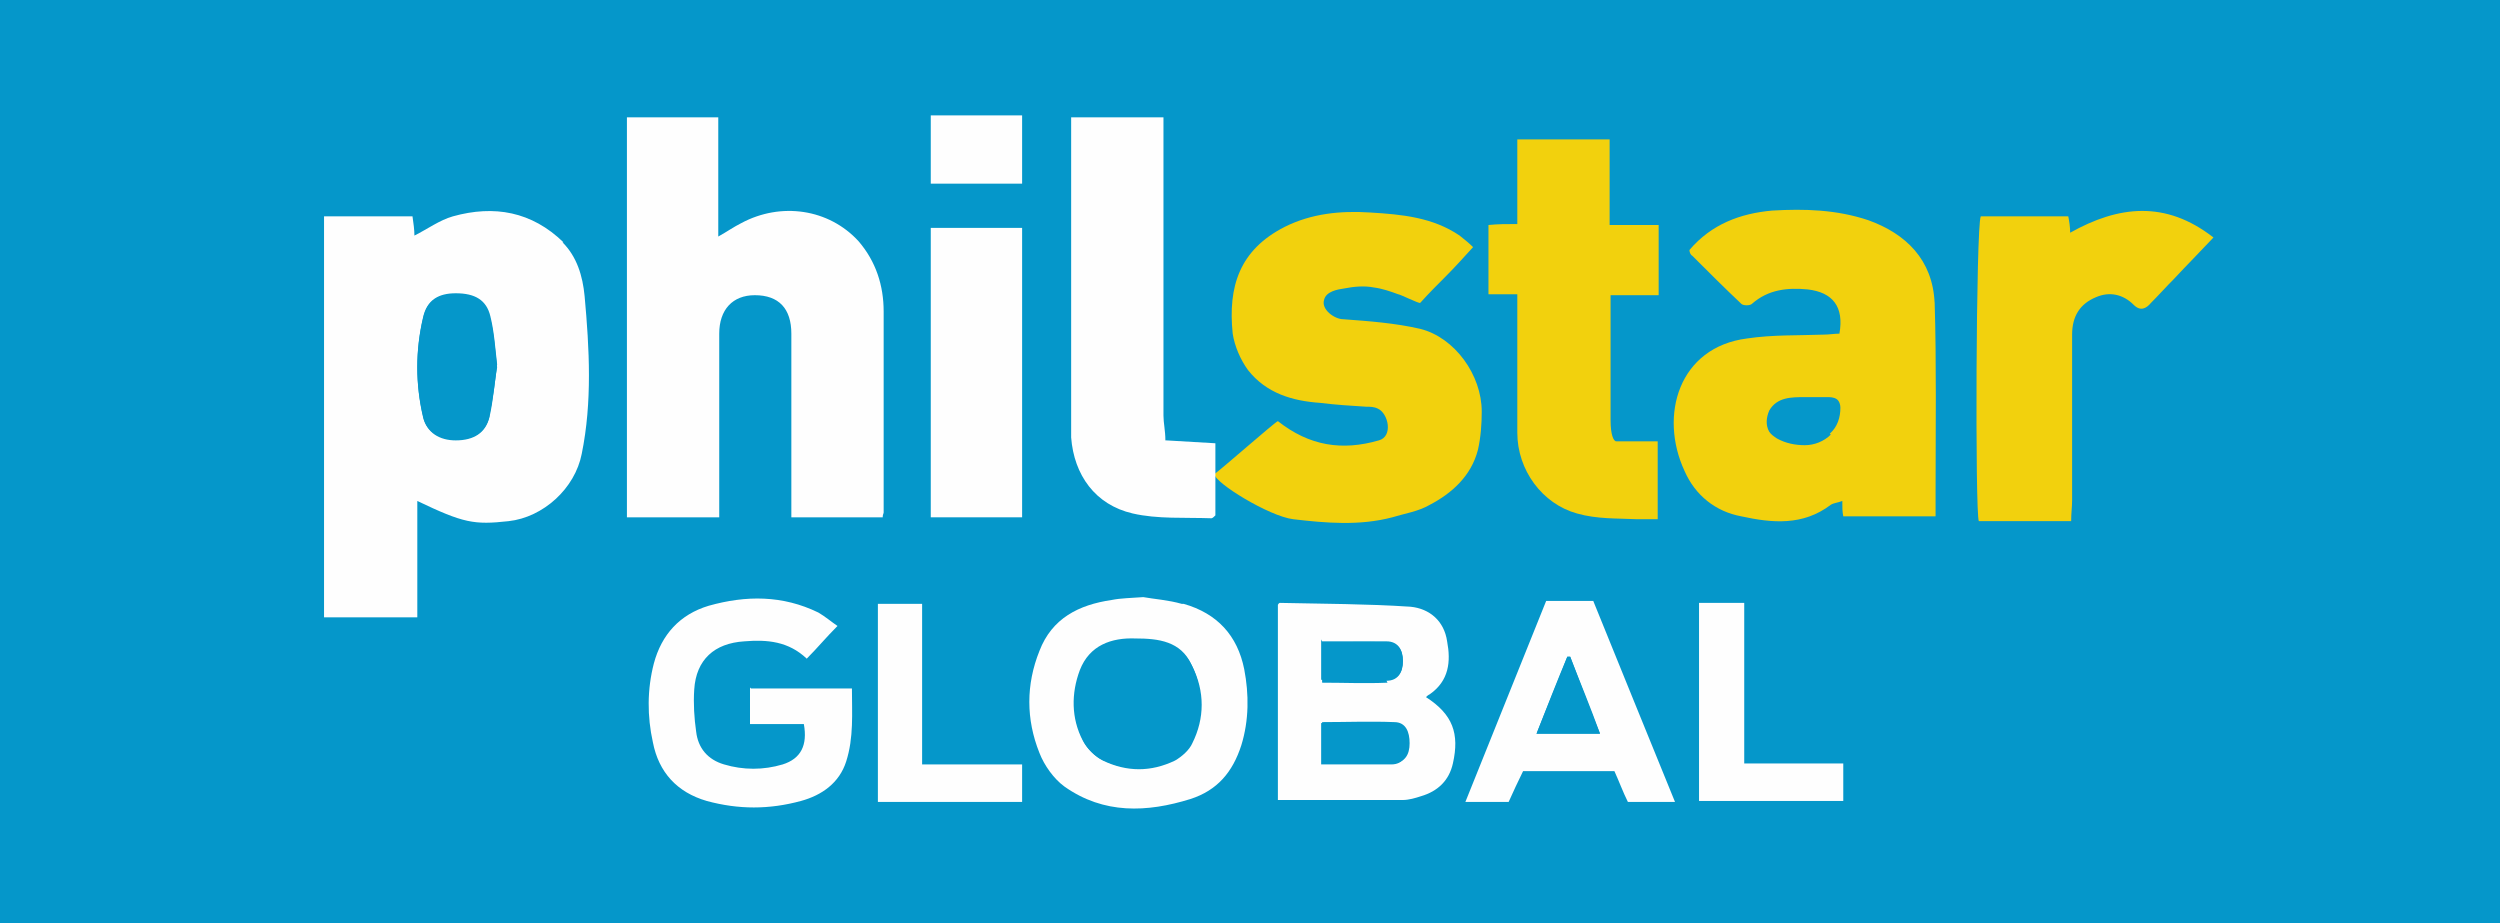 <?xml version="1.0" encoding="UTF-8"?>
<svg xmlns="http://www.w3.org/2000/svg" version="1.1" viewBox="0 0 260 96">
  <defs>
    <style>
      .cls-1 {
        fill: none;
      }

      .cls-2 {
        fill: #0597ca;
      }

      .cls-3 {
        fill: #f2d10d;
      }

      .cls-4 {
        fill: #fefefe;
      }
    </style>
  </defs>
  <!-- Generator: Adobe Illustrator 28.7.1, SVG Export Plug-In . SVG Version: 1.2.0 Build 142)  -->
  <g>
    <g id="Layer_1">
      <g>
        <rect class="cls-2" width="260" height="96"/>
        <g>
          <path class="cls-1" d="M190,41.4c-.8,0-1.5,0-2.3,0-1.4,0-3,0-3.7,1.4-.4.7-.5,1.5,0,2.2.2.3.5.5.8.7.9.5,1.9.8,2.9.7,1,0,2-.4,2.7-1.1.7-.7,1.2-1.7,1.1-2.7,0-.3-.1-.7-.4-.9-.3-.2-.6-.2-1-.2Z"/>
          <path class="cls-4" d="M58.6,25.2c-3.3-3.2-7.2-3.9-11.5-2.7-1.4.4-2.6,1.3-4,2,0-.6-.1-1.3-.2-2h-9.2v41.7h9.7v-12.1c4.8,2.3,5.9,2.5,9.5,2.1,3.6-.4,6.9-3.4,7.6-7,1.1-5.4.8-10.9.3-16.4-.2-2.1-.8-4.1-2.3-5.6ZM50.9,43.3c-.4,1.7-1.6,2.4-3.5,2.4-1.7,0-3.1-.8-3.4-2.4-.8-3.4-.8-6.9,0-10.3.4-1.8,1.6-2.5,3.4-2.5,2,0,3.2.7,3.6,2.4.4,1.6.5,3.3.7,5-.2,1.7-.4,3.5-.8,5.2Z"/>
          <path class="cls-4" d="M74.8,52.4c0-5.9,0-11.8,0-17.7,0-2.5,1.4-4,3.7-4,2.5,0,3.8,1.4,3.8,4,0,5.9,0,11.9,0,17.8,0,.4,0,.8,0,1.3h9.5c0-.3.1-.4.1-.5,0-7,0-13.9,0-20.9,0-2.7-.8-5.2-2.6-7.3-3.1-3.4-8.1-4.1-12.2-1.9-.8.4-1.5.9-2.4,1.4v-12.4h-9.5v41.6h9.6c0-.6,0-1,0-1.5Z"/>
          <path class="cls-3" d="M201.2,31.5c-.2-4.5-3-7.2-6.9-8.6-3.3-1.1-6.6-1.2-10-1-3.3.3-6.3,1.4-8.6,4.1,0,.2.1.5.3.6,1.7,1.7,3.4,3.4,5.1,5,.2.2.9.2,1.1,0,1.7-1.5,3.7-1.7,5.8-1.5,2.6.3,3.8,1.8,3.3,4.6-.5,0-1.1.1-1.6.1-2.7.1-5.3,0-8,.4-7.1.9-9.2,8-6.5,13.8,1.1,2.5,3.2,4.2,5.9,4.7,3.2.7,6.4,1,9.3-1.2.3-.2.7-.2,1.2-.4,0,.7,0,1.1.1,1.6h9.6c0-1,0-1.9,0-2.7,0-6.6.1-13.1-.1-19.7ZM190.4,45.2c-.7.7-1.7,1.1-2.7,1.1-1,0-2-.2-2.9-.7-.3-.2-.6-.4-.8-.7-.4-.7-.3-1.5,0-2.2.8-1.4,2.3-1.4,3.7-1.4.8,0,1.5,0,2.3,0,.3,0,.7,0,1,.2.3.2.4.6.4.9,0,1-.3,2-1.1,2.7Z"/>
          <path class="cls-3" d="M154.1,42.8c0-3.8-2.8-7.7-6.4-8.6-2.6-.6-5.3-.8-8-1-.9,0-2.3-1-2-2,.2-.9,1.4-1.1,2.1-1.2,1-.2,2.1-.3,3.1-.1.8.1,1.7.4,2.5.7.2,0,2.2,1,2.3.9.9-1,1.8-1.9,2.7-2.8.9-.9,1.8-1.9,2.8-3-.4-.4-.9-.8-1.4-1.2-2.8-1.9-6-2.2-9.3-2.4-3.1-.2-6.1.1-8.9,1.5-4.7,2.4-5.9,6.2-5.4,11.1.2,1.3.8,2.7,1.6,3.8,1.9,2.4,4.6,3.2,7.5,3.4,1.6.2,3.2.3,4.8.4.4,0,.8,0,1.2.2,1.1.5,1.6,2.9.1,3.3-3.8,1.1-7.2.6-10.5-2-.2,0-6.1,5.2-6.6,5.5,0,.9,5.7,4.4,8.2,4.7,3.4.4,6.9.7,10.3-.2,1.3-.4,2.7-.6,3.9-1.3,2.3-1.2,4.3-3,5-5.7.3-1.3.4-2.7.4-4Z"/>
          <path class="cls-3" d="M157.8,32.8c0,4.1,0,8.1,0,12.2,0,3.9,2.6,7.4,6.2,8.4,2.1.6,4.2.5,6.3.6.7,0,1.5,0,2.1,0v-8.1h-4.3c-.3,0-.6-.7-.6-2.2,0-3.5,0-6.9,0-10.4,0-.8,0-1.6,0-2.6h5v-7.3h-5.1v-8.9h-9.6v8.8c-1.2,0-2,0-3,.1v7.2h3c0,.7,0,1.4,0,2Z"/>
          <path class="cls-3" d="M215.3,24.3c0-.7-.1-1.3-.2-1.8h-9.1c-.5,1-.6,31-.2,31.7h9.6c0-.8.1-1.5.1-2.2,0-5.7,0-11.5,0-17.2,0-1.9.8-3.2,2.5-3.9,1.4-.6,2.8-.3,3.9.8.7.7,1.3.4,1.8-.2.8-.8,1.6-1.7,2.4-2.5,1.3-1.4,2.6-2.7,4.1-4.3-5-3.9-9.9-3.3-14.9-.5Z"/>
          <path class="cls-4" d="M121.2,45.8c0-1-.2-1.8-.2-2.6,0-9.8,0-19.7,0-29.5,0-.5,0-1,0-1.5h-9.6c0,.6,0,1,0,1.5,0,9.8,0,19.7,0,29.5,0,.8,0,1.5,0,2.3.3,3.9,2.5,7,6.4,7.9,2.6.6,5.4.4,8.2.5.1,0,.3-.2.4-.3h0c0-.6,0-1.1,0-1.6,0-.9,0-1.7,0-2.6v-3.3c-1.8-.1-3.4-.2-5.1-.3Z"/>
          <path class="cls-4" d="M96.8,53.8h9.5v-30.1h-9.5v30.1Z"/>
          <path class="cls-4" d="M148.3,72.5c.1-.1.2-.2.4-.3,2-1.4,2.2-3.4,1.8-5.5-.3-2.1-1.8-3.4-3.8-3.6-4.5-.3-9-.3-13.6-.4,0,0-.1,0-.2.2v20.3c4.5,0,8.7,0,13,0,.6,0,1.3-.2,1.9-.4,1.7-.5,2.9-1.6,3.3-3.4.7-3.1,0-5.1-2.8-6.9ZM137.5,66.7c2.3,0,4.5,0,6.7,0,1.2,0,1.7.9,1.7,2,0,1.2-.5,2-1.7,2-2.2.1-4.4,0-6.8,0v-4.2ZM144.8,79.4c-2.4.1-4.8,0-7.3,0v-4.3c2.5,0,5-.1,7.5,0,1.2,0,1.6,1,1.6,2.2,0,1.2-.5,2-1.7,2.1Z"/>
          <path class="cls-4" d="M122.9,62.8c-1.4-.4-2.9-.5-4-.7-1.3.1-2.3.1-3.3.3-3.4.5-6.2,1.9-7.5,5.3-1.4,3.5-1.4,7.1,0,10.6.5,1.3,1.5,2.7,2.6,3.5,4.1,2.9,8.6,2.7,13.1,1.3,2.8-.9,4.4-2.8,5.3-5.6.8-2.6.8-5.3.3-7.9-.7-3.5-2.8-5.8-6.3-6.8ZM123.9,77.2c-.3.7-1.1,1.4-1.8,1.8-2.4,1.2-5,1.2-7.5,0-.8-.4-1.6-1.2-2-2-1.2-2.3-1.2-4.9-.3-7.3,1-2.6,3.3-3.4,5.8-3.3,2.4,0,4.7.3,5.8,2.7,1.3,2.6,1.2,5.4,0,8Z"/>
          <path class="cls-4" d="M78,71.5v3.8h5.6c.4,2.2-.3,3.6-2.2,4.2-2,.6-4.1.6-6.1,0-1.7-.5-2.7-1.7-2.9-3.4-.2-1.4-.3-2.9-.2-4.4.2-3.1,2.1-4.8,5.2-5,2.4-.2,4.6,0,6.5,1.8,1.1-1.1,2-2.2,3.2-3.4-.6-.4-1.3-1-2-1.4-3.7-1.8-7.5-1.8-11.4-.7-3,.9-4.9,3-5.7,6-.7,2.7-.7,5.5-.1,8.2.6,3.1,2.5,5.2,5.6,6.1,3.3.9,6.5.9,9.8,0,2.2-.6,4-1.9,4.7-4.1.8-2.5.6-5,.6-7.6h-10.5Z"/>
          <path class="cls-4" d="M160.8,62.5c-2.8,7-5.6,13.9-8.4,20.9h4.5c.5-1.1,1-2.2,1.5-3.2h9.5c.5,1.1.9,2.2,1.4,3.2h4.9c-2.9-7.1-5.7-14-8.5-20.9h-4.8ZM159.8,76.3c1.1-2.8,2.1-5.4,3.2-8,0,0,.2,0,.3,0,1,2.6,2.1,5.2,3.1,8h-6.6Z"/>
          <path class="cls-4" d="M181.4,62.7h-4.7v20.6h15v-3.9h-10.3v-16.7Z"/>
          <path class="cls-4" d="M95.9,62.8h-4.6v20.6h15v-3.9h-10.4v-16.7Z"/>
          <path class="cls-4" d="M106.3,12h-9.5v7.1h9.5v-7.1Z"/>
          <path class="cls-3" d="M126.4,53.5s0,0,0,0c0,0,0,0,0,0h0s0,0,.1,0Z"/>
          <path class="cls-2" d="M47.4,30.6c-1.9,0-3,.7-3.4,2.5-.8,3.4-.8,6.9,0,10.3.4,1.6,1.7,2.4,3.4,2.4,1.9,0,3.1-.8,3.5-2.4.4-1.7.5-3.5.8-5.2-.2-1.7-.3-3.4-.7-5-.4-1.8-1.6-2.5-3.6-2.4Z"/>
          <path class="cls-2" d="M144.9,75.2c-2.5-.2-5,0-7.5,0v4.3c2.5,0,4.9,0,7.3,0,1.2,0,1.7-.9,1.7-2.1,0-1.2-.4-2.1-1.6-2.2Z"/>
          <path class="cls-2" d="M144.2,70.8c1.2,0,1.7-.9,1.7-2,0-1.2-.5-2-1.7-2-2.2-.1-4.4,0-6.7,0v4.2c2.3,0,4.5.1,6.8,0Z"/>
          <path class="cls-2" d="M118.2,66.5c-2.5,0-4.8.6-5.8,3.3-.9,2.4-.9,4.9.3,7.3.4.8,1.2,1.6,2,2,2.5,1.2,5,1.2,7.5,0,.7-.4,1.5-1.1,1.8-1.8,1.3-2.6,1.3-5.4,0-8-1.1-2.3-3.3-2.7-5.8-2.7Z"/>
          <path class="cls-2" d="M163,68.3c-1,2.6-2.1,5.2-3.2,8h6.6c-1.1-2.7-2.1-5.4-3.1-8,0,0-.2,0-.3,0Z"/>
        </g>
      </g>
    </g>
  </g>
</svg>